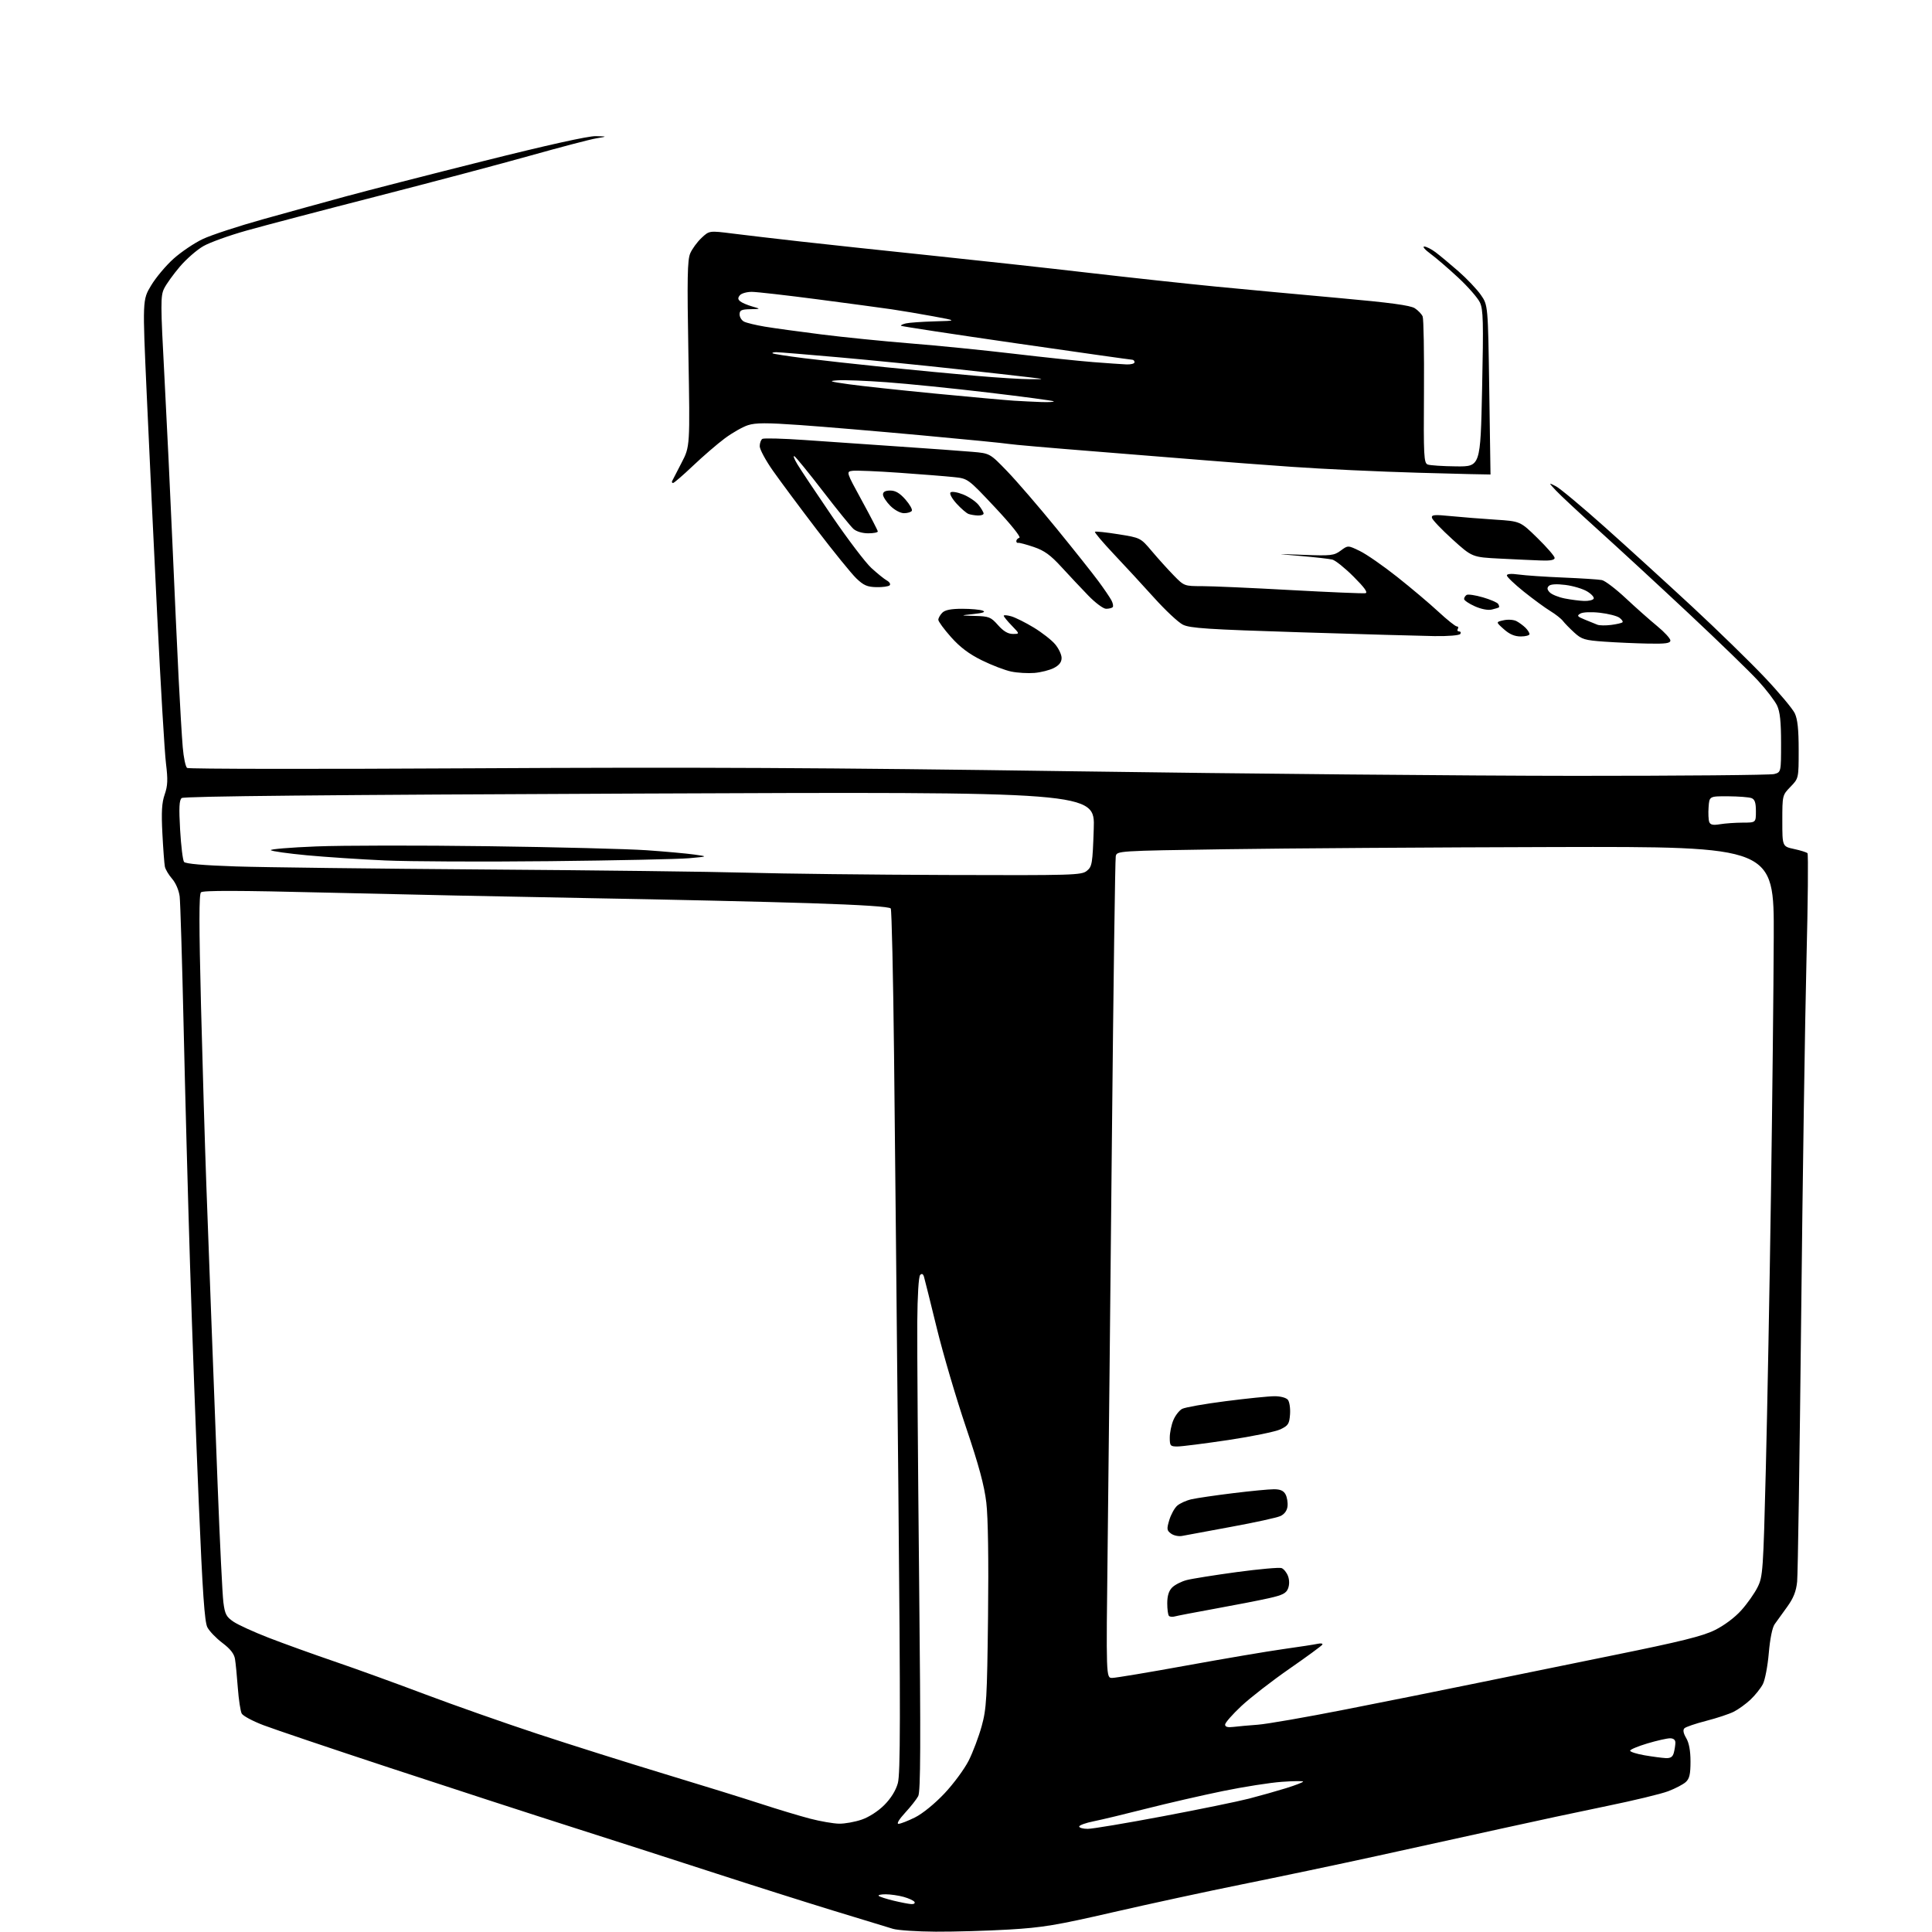 <?xml version="1.0" encoding="UTF-8" standalone="no"?>
<svg 
  version="1.1" 
  xmlns="http://www.w3.org/2000/svg" 
  xmlns:xlink="http://www.w3.org/1999/xlink" 
  xmlns:svg="http://www.w3.org/2000/svg"
  xmlns:rdf="http://www.w3.org/1999/02/22-rdf-syntax-ns#"
  xmlns:cc="http://creativecommons.org/ns#"
  xmlns:dc="http://purl.org/dc/elements/1.1/"
  viewBox="0 0 768 768"
  width="768"
  height="768"
>
<style>svg {background-color: white; }</style>"
<path stroke="none" fill="black" fill-rule="evenodd" d="M372.00,767.87C364.57,767.83 356.93,767.32 355.00,766.75C353.07,766.17 342.27,762.88 331.00,759.43C319.73,755.97 298.80,749.34 284.50,744.69C270.20,740.04 244.78,731.85 228.00,726.50C211.22,721.15 178.38,710.47 155.00,702.76C131.62,695.06 109.01,687.42 104.75,685.80C100.48,684.18 96.58,682.09 96.08,681.16C95.59,680.23 94.89,675.65 94.54,670.98C94.20,666.32 93.69,661.15 93.42,659.50C93.09,657.42 91.56,655.46 88.41,653.09C85.92,651.21 83.23,648.42 82.43,646.87C81.32,644.72 80.52,633.13 79.01,597.28C77.92,571.55 76.36,529.12 75.55,503.00C74.73,476.88 73.58,434.12 72.99,408.00C72.40,381.88 71.69,358.63 71.42,356.35C71.12,353.95 69.87,351.01 68.43,349.35C67.06,347.78 65.76,345.60 65.54,344.50C65.31,343.40 64.87,337.46 64.55,331.31C64.11,322.75 64.32,319.10 65.47,315.81C66.67,312.33 66.77,309.95 65.98,303.50C65.43,299.10 63.87,272.77 62.51,245.00C61.14,217.22 59.26,177.56 58.33,156.85C56.63,119.20 56.63,119.20 60.07,113.48C61.95,110.34 65.97,105.55 69.00,102.84C72.03,100.13 77.25,96.61 80.61,95.02C83.98,93.43 94.78,89.88 104.61,87.14C114.45,84.39 129.25,80.31 137.50,78.06C145.75,75.82 170.42,69.48 192.33,63.99C217.33,57.72 233.89,54.04 236.83,54.12C241.50,54.24 241.50,54.24 237.00,55.00C234.52,55.42 222.82,58.49 211.00,61.81C199.17,65.14 171.72,72.42 150.00,78.00C128.28,83.57 104.88,89.72 98.00,91.66C91.12,93.59 83.40,96.37 80.84,97.84C78.28,99.30 74.07,102.97 71.49,106.00C68.91,109.03 66.09,112.95 65.23,114.72C63.80,117.64 63.81,120.79 65.36,149.72C66.29,167.20 67.71,196.80 68.52,215.50C69.33,234.20 70.45,258.50 71.00,269.50C71.55,280.50 72.29,292.88 72.64,297.00C72.98,301.12 73.77,304.85 74.38,305.27C75.00,305.70 126.35,305.76 188.50,305.41C275.67,304.92 329.85,305.19 425.50,306.58C493.70,307.57 583.92,308.39 626.00,308.41C668.08,308.42 703.74,308.10 705.25,307.70C708.00,306.96 708.00,306.96 708.00,295.38C708.00,286.86 707.58,282.92 706.41,280.44C705.53,278.60 702.14,274.17 698.88,270.61C695.62,267.05 683.18,254.99 671.23,243.80C659.28,232.61 643.20,217.78 635.50,210.83C627.80,203.89 620.15,196.76 618.50,194.98C615.50,191.76 615.50,191.76 618.50,193.30C620.15,194.15 628.92,201.47 638.00,209.58C647.08,217.68 662.70,231.92 672.72,241.21C682.73,250.50 695.65,263.10 701.42,269.19C707.19,275.29 712.60,281.75 713.45,283.54C714.57,285.89 715.00,289.98 715.00,298.10C715.00,309.40 715.00,309.40 711.75,312.76C708.52,316.09 708.50,316.15 708.50,326.29C708.50,336.48 708.50,336.48 713.17,337.49C715.74,338.04 718.14,338.80 718.50,339.16C718.86,339.52 718.68,358.65 718.10,381.66C717.53,404.67 716.57,468.50 715.99,523.50C715.40,578.50 714.68,625.86 714.39,628.74C714.00,632.58 712.94,635.27 710.43,638.74C708.55,641.36 706.31,644.46 705.46,645.64C704.52,646.94 703.61,651.43 703.12,657.14C702.68,662.29 701.62,667.85 700.75,669.50C699.88,671.15 697.67,673.91 695.84,675.64C694.00,677.36 691.01,679.53 689.19,680.44C687.37,681.36 682.44,682.99 678.23,684.07C674.02,685.15 670.12,686.48 669.58,687.02C668.92,687.68 669.15,688.99 670.29,690.91C671.43,692.84 672.00,695.97 672.00,700.25C672.00,705.29 671.59,707.06 670.11,708.40C669.07,709.34 665.93,710.98 663.13,712.04C660.33,713.11 649.37,715.75 638.77,717.92C628.17,720.09 609.38,724.12 597.00,726.86C584.62,729.61 562.12,734.55 547.00,737.85C531.88,741.16 508.02,746.17 494.00,749.00C479.98,751.83 456.80,756.84 442.51,760.13C419.97,765.32 414.45,766.24 401.01,767.03C392.48,767.53 379.43,767.91 372.00,767.87zM362.31,756.91C363.30,756.96 363.85,756.57 363.52,756.04C363.20,755.51 361.26,754.61 359.21,754.04C357.17,753.48 353.96,753.01 352.08,753.01C350.20,753.00 348.95,753.29 349.30,753.64C349.65,753.99 352.32,754.85 355.22,755.55C358.12,756.25 361.31,756.87 362.31,756.91zM432.39,727.00C434.25,727.00 447.63,724.76 462.14,722.02C476.64,719.29 492.10,716.12 496.50,714.98C500.90,713.84 507.54,711.97 511.25,710.82C514.96,709.66 518.00,708.49 518.00,708.21C518.00,707.93 514.22,707.97 509.59,708.30C504.97,708.62 494.39,710.28 486.10,711.98C477.80,713.68 464.15,716.82 455.76,718.95C447.36,721.09 437.91,723.36 434.75,723.99C431.59,724.62 429.00,725.56 429.00,726.07C429.00,726.58 430.52,727.00 432.39,727.00zM333.57,724.94C335.81,724.98 339.83,724.25 342.50,723.34C345.37,722.37 349.06,719.99 351.49,717.56C354.14,714.91 356.08,711.79 356.90,708.86C357.93,705.16 357.97,682.47 357.10,590.39C356.51,527.75 355.75,450.79 355.40,419.37C355.05,387.95 354.46,361.74 354.09,361.14C353.64,360.42 342.63,359.70 321.95,359.03C304.65,358.47 265.52,357.57 235.00,357.04C204.47,356.50 157.33,355.51 130.24,354.84C94.61,353.96 80.67,353.93 79.88,354.72C79.09,355.51 79.10,367.95 79.90,399.66C80.52,423.77 81.47,455.88 82.02,471.00C82.58,486.12 83.46,509.98 83.99,524.00C84.52,538.02 85.66,567.95 86.52,590.50C87.39,613.05 88.41,633.96 88.80,636.96C89.40,641.68 89.96,642.73 92.84,644.67C94.68,645.91 100.98,648.78 106.84,651.05C112.70,653.32 124.47,657.57 133.00,660.48C141.53,663.39 157.72,669.26 169.00,673.52C180.28,677.77 200.30,684.82 213.50,689.18C226.70,693.53 249.43,700.71 264.00,705.12C278.57,709.53 295.90,714.90 302.50,717.06C309.10,719.22 317.88,721.86 322.00,722.94C326.12,724.01 331.33,724.91 333.57,724.94zM357.18,725.00C357.96,725.00 360.91,723.85 363.73,722.45C366.74,720.95 371.58,717.01 375.42,712.94C379.03,709.11 383.36,703.24 385.06,699.89C386.75,696.53 389.08,690.35 390.24,686.14C392.15,679.20 392.38,675.22 392.76,642.56C393.02,620.06 392.77,603.13 392.08,597.32C391.27,590.49 389.12,582.52 383.96,567.26C380.09,555.84 374.89,538.17 372.40,528.00C369.91,517.83 367.63,508.67 367.33,507.65C366.97,506.39 366.48,506.12 365.78,506.82C365.17,507.43 364.71,515.05 364.63,525.67C364.56,535.48 364.89,581.35 365.36,627.61C366.04,693.40 365.96,712.21 365.00,714.00C364.33,715.26 361.97,718.25 359.76,720.64C357.39,723.22 356.33,725.00 357.18,725.00zM662.13,698.87C664.08,698.97 664.92,698.41 665.37,696.75C665.70,695.51 665.98,693.71 665.99,692.75C666.00,691.62 665.24,691.00 663.86,691.00C662.68,691.00 658.63,691.92 654.86,693.04C651.09,694.17 648.00,695.46 648.00,695.93C648.00,696.39 650.59,697.22 653.75,697.76C656.91,698.30 660.69,698.80 662.13,698.87zM490.25,686.48C492.04,686.26 496.43,685.86 500.00,685.60C503.57,685.34 519.33,682.60 535.00,679.51C550.67,676.43 573.40,671.87 585.50,669.38C597.60,666.90 622.78,661.76 641.46,657.96C668.16,652.54 676.76,650.41 681.65,648.00C685.37,646.17 689.60,643.01 692.18,640.13C694.56,637.49 697.48,633.34 698.68,630.91C700.77,626.70 700.92,624.53 701.94,584.00C702.53,560.62 703.45,511.57 703.98,475.00C704.52,438.43 705.02,392.30 705.09,372.50C705.23,336.50 705.23,336.50 617.87,336.71C569.81,336.83 511.03,337.22 487.24,337.58C444.15,338.23 443.98,338.24 443.53,340.37C443.28,341.54 442.59,392.00 442.00,452.50C441.42,513.00 440.65,586.01 440.31,614.75C439.68,667.00 439.68,667.00 442.11,667.00C443.45,667.00 456.69,664.79 471.52,662.09C486.36,659.39 503.68,656.45 510.00,655.56C516.33,654.67 522.55,653.72 523.83,653.43C525.12,653.15 525.93,653.31 525.63,653.79C525.34,654.27 519.44,658.59 512.52,663.39C505.61,668.19 497.03,674.84 493.47,678.17C489.91,681.50 487.00,684.82 487.00,685.55C487.00,686.46 488.02,686.75 490.25,686.48zM466.93,642.57C466.06,642.82 465.05,642.72 464.68,642.34C464.30,641.97 464.00,639.72 464.00,637.33C464.00,634.37 464.62,632.38 465.95,631.05C467.02,629.98 469.61,628.66 471.70,628.11C473.79,627.56 482.78,626.13 491.68,624.92C500.58,623.72 508.58,623.01 509.45,623.34C510.32,623.68 511.46,625.09 511.99,626.47C512.58,628.03 512.60,629.93 512.04,631.41C511.29,633.37 509.86,634.09 504.31,635.33C500.56,636.17 490.98,638.04 483.00,639.48C475.02,640.93 467.79,642.32 466.93,642.57zM469.98,610.54C468.59,610.83 466.59,610.42 465.54,609.65C463.81,608.39 463.74,607.83 464.80,604.28C465.45,602.11 466.85,599.54 467.92,598.57C468.99,597.61 471.58,596.44 473.68,595.97C475.78,595.50 483.20,594.41 490.16,593.56C497.13,592.70 504.42,592.00 506.38,592.00C508.93,592.00 510.24,592.57 511.03,594.05C511.63,595.18 511.98,597.31 511.81,598.79C511.61,600.50 510.59,601.91 509.00,602.65C507.62,603.29 498.85,605.21 489.50,606.92C480.15,608.63 471.37,610.26 469.98,610.54zM468.04,575.00C465.23,575.00 465.00,574.74 465.00,571.47C465.00,569.53 465.64,566.41 466.42,564.55C467.19,562.69 468.77,560.66 469.91,560.05C471.05,559.44 478.85,558.06 487.24,556.99C495.63,555.91 504.36,555.02 506.63,555.02C509.00,555.01 511.26,555.61 511.94,556.43C512.59,557.21 512.98,559.80 512.81,562.18C512.54,566.01 512.10,566.69 509.00,568.18C507.07,569.10 497.76,571.01 488.29,572.43C478.83,573.84 469.71,575.00 468.04,575.00zM376.14,347.82C426.70,347.99 429.91,347.90 432.03,346.18C434.13,344.47 434.31,343.39 434.78,329.53C435.29,314.71 435.29,314.71 254.39,315.45C129.90,315.96 73.10,316.51 72.22,317.24C71.24,318.05 71.09,321.02 71.60,329.90C71.97,336.28 72.67,342.01 73.16,342.63C73.74,343.37 80.99,344.00 93.78,344.42C104.62,344.78 149.05,345.32 192.50,345.63C235.95,345.93 282.98,346.51 297.00,346.91C311.02,347.31 346.64,347.72 376.14,347.82zM218.50,342.33C192.10,342.61 162.62,342.48 153.00,342.04C143.38,341.61 129.43,340.68 122.00,339.99C114.58,339.29 108.12,338.39 107.66,337.97C107.20,337.56 115.30,336.88 125.66,336.47C136.02,336.05 166.77,336.01 194.00,336.38C221.23,336.74 249.57,337.47 257.00,337.98C264.43,338.50 272.98,339.27 276.00,339.70C281.50,340.47 281.50,340.47 274.00,341.15C269.88,341.52 244.90,342.05 218.50,342.33zM683.77,327.64C685.82,327.30 689.86,327.02 692.75,327.01C698.00,327.00 698.00,327.00 698.00,322.47C698.00,319.08 697.56,317.77 696.25,317.26C695.29,316.89 691.12,316.57 687.00,316.54C679.50,316.50 679.50,316.50 679.19,320.86C679.01,323.26 679.14,325.91 679.45,326.74C679.89,327.89 680.95,328.10 683.77,327.64zM411.20,267.50C408.61,267.71 404.48,267.47 402.00,266.96C399.52,266.45 394.26,264.44 390.31,262.49C385.21,259.98 381.64,257.29 378.06,253.27C375.28,250.15 373.00,247.05 373.00,246.37C373.00,245.70 373.71,244.44 374.57,243.57C375.67,242.47 378.05,242.00 382.49,242.00C385.98,242.00 389.66,242.34 390.67,242.75C391.94,243.27 390.80,243.68 387.00,244.09C381.50,244.67 381.50,244.67 387.57,244.84C393.15,244.99 393.88,245.28 396.73,248.50C398.87,250.92 400.69,252.00 402.61,252.00C405.39,252.00 405.39,252.00 402.20,248.70C400.44,246.89 399.00,245.12 399.00,244.77C399.00,244.42 400.35,244.53 402.01,245.00C403.66,245.48 407.69,247.49 410.95,249.47C414.21,251.45 418.04,254.44 419.44,256.11C420.85,257.79 422.00,260.23 422.00,261.55C422.00,263.21 421.06,264.43 418.95,265.53C417.27,266.40 413.78,267.28 411.20,267.50zM655.25,255.84C650.44,255.75 642.58,255.41 637.79,255.07C629.96,254.52 628.76,254.16 625.82,251.48C624.03,249.84 621.98,247.75 621.28,246.83C620.58,245.91 618.31,244.14 616.25,242.88C614.19,241.63 609.46,238.16 605.75,235.19C602.04,232.21 599.00,229.31 599.00,228.75C599.00,228.10 600.74,227.97 603.75,228.39C606.36,228.76 614.35,229.30 621.50,229.59C628.65,229.89 635.52,230.33 636.77,230.59C638.02,230.84 642.30,234.09 646.27,237.81C650.25,241.53 655.86,246.51 658.75,248.88C661.64,251.25 664.00,253.82 664.00,254.59C664.00,255.71 662.18,255.97 655.25,255.84zM570.19,252.86C564.86,252.78 540.92,252.10 517.00,251.35C480.01,250.19 473.00,249.73 470.18,248.30C468.35,247.37 463.19,242.54 458.71,237.55C454.22,232.57 447.01,224.75 442.68,220.18C438.36,215.60 435.02,211.65 435.26,211.40C435.51,211.16 439.69,211.59 444.55,212.37C453.38,213.78 453.38,213.78 457.91,219.14C460.40,222.09 464.30,226.41 466.59,228.75C470.70,232.96 470.80,233.00 477.84,233.00C481.75,233.00 497.60,233.70 513.06,234.56C528.53,235.41 541.89,235.97 542.76,235.81C543.87,235.59 542.46,233.62 538.09,229.25C534.65,225.81 530.84,222.75 529.62,222.44C528.41,222.14 522.70,221.49 516.95,221.00C506.50,220.12 506.50,220.12 518.28,220.57C529.13,220.98 530.29,220.84 532.95,218.88C535.84,216.74 535.84,216.74 540.57,219.04C543.18,220.30 549.85,224.93 555.40,229.33C560.96,233.73 568.33,239.96 571.79,243.17C575.24,246.37 578.53,249.00 579.10,249.00C579.66,249.00 579.84,249.45 579.50,250.00C579.16,250.55 579.39,251.00 580.00,251.00C580.61,251.00 580.84,251.45 580.50,252.00C580.15,252.57 575.74,252.94 570.19,252.86zM604.52,253.00C602.09,253.00 600.05,252.13 597.81,250.12C594.59,247.25 594.59,247.25 597.74,246.56C599.48,246.17 601.77,246.34 602.86,246.93C603.95,247.51 605.55,248.70 606.42,249.56C607.29,250.43 608.00,251.56 608.00,252.07C608.00,252.58 606.43,253.00 604.52,253.00zM640.46,248.42C642.64,248.14 644.67,247.67 644.96,247.37C645.26,247.08 644.70,246.26 643.73,245.55C642.76,244.84 639.27,243.95 635.98,243.58C632.53,243.19 629.26,243.32 628.25,243.89C626.73,244.75 626.96,245.07 630.00,246.31C631.92,247.10 634.17,248.01 635.00,248.34C635.83,248.66 638.28,248.70 640.46,248.42zM593.00,242.31C591.51,242.67 588.78,242.14 586.25,241.00C583.91,239.96 582.00,238.65 582.00,238.11C582.00,237.56 582.46,236.84 583.01,236.49C583.57,236.15 586.47,236.58 589.46,237.45C592.45,238.32 595.19,239.50 595.55,240.08C595.91,240.66 596.04,241.26 595.85,241.43C595.66,241.59 594.38,241.99 593.00,242.31zM439.68,242.00C438.59,242.00 435.40,239.63 432.60,236.73C429.79,233.83 424.99,228.72 421.92,225.37C417.58,220.63 415.14,218.86 410.92,217.43C407.94,216.42 405.16,215.68 404.75,215.79C404.34,215.91 404.00,215.59 404.00,215.08C404.00,214.58 404.55,213.98 405.23,213.76C405.93,213.52 401.74,208.31 395.62,201.79C384.77,190.23 384.77,190.23 379.14,189.65C376.04,189.32 366.30,188.55 357.50,187.93C348.70,187.31 340.33,186.96 338.91,187.15C336.32,187.50 336.32,187.50 342.60,199.00C346.06,205.32 348.91,210.84 348.94,211.25C348.97,211.66 347.25,212.00 345.11,212.00C342.82,212.00 340.42,211.28 339.26,210.25C338.18,209.29 332.73,202.56 327.15,195.31C321.57,188.06 316.47,181.79 315.81,181.38C315.15,180.98 315.68,182.41 316.98,184.57C318.27,186.73 324.46,196.00 330.72,205.17C336.98,214.34 344.01,223.60 346.35,225.76C348.70,227.92 351.48,230.17 352.55,230.77C353.61,231.36 354.11,232.22 353.66,232.67C353.20,233.13 350.83,233.46 348.37,233.40C344.73,233.32 343.27,232.68 340.39,229.90C338.45,228.03 331.38,219.32 324.68,210.55C317.98,201.77 310.14,191.23 307.25,187.12C304.36,183.01 302.00,178.63 302.00,177.38C302.00,176.14 302.48,174.82 303.06,174.46C303.64,174.11 311.18,174.31 319.81,174.91C328.44,175.52 345.40,176.69 357.50,177.51C369.60,178.33 382.65,179.27 386.50,179.61C393.50,180.21 393.50,180.21 400.39,187.35C404.18,191.28 412.97,201.47 419.92,210.00C426.87,218.53 434.38,227.97 436.61,231.00C438.85,234.03 441.18,237.45 441.80,238.62C442.42,239.78 442.65,241.02 442.30,241.37C441.95,241.72 440.77,242.00 439.68,242.00zM629.69,238.89C631.45,238.95 633.16,238.56 633.49,238.02C633.83,237.47 632.68,236.17 630.95,235.12C629.23,234.07 625.33,232.90 622.29,232.52C618.74,232.07 616.38,232.22 615.68,232.92C614.89,233.71 615.00,234.43 616.10,235.53C616.93,236.36 619.61,237.43 622.05,237.91C624.50,238.39 627.94,238.83 629.69,238.89zM612.75,222.81C609.86,222.71 602.49,222.38 596.36,222.06C585.21,221.50 585.21,221.50 577.36,214.39C573.04,210.47 569.37,206.62 569.21,205.83C568.97,204.62 570.19,204.51 576.71,205.16C581.00,205.58 588.96,206.22 594.42,206.57C604.34,207.21 604.34,207.21 611.17,213.89C614.93,217.57 618.00,221.12 618.00,221.79C618.00,222.61 616.30,222.94 612.75,222.81zM388.75,204.92C387.51,204.88 385.82,204.60 385.00,204.30C384.18,204.00 382.03,202.15 380.24,200.19C378.42,198.19 377.36,196.24 377.84,195.76C378.32,195.28 380.54,195.63 382.87,196.56C385.16,197.48 387.93,199.37 389.02,200.75C390.11,202.14 391.00,203.66 391.00,204.13C391.00,204.61 389.99,204.96 388.75,204.92zM359.36,204.00C357.91,204.00 355.61,202.76 353.92,201.08C352.32,199.47 351.00,197.44 351.00,196.58C351.00,195.50 351.93,195.00 353.90,195.00C355.96,195.00 357.69,196.02 359.92,198.56C361.64,200.52 362.78,202.54 362.46,203.06C362.14,203.58 360.75,204.00 359.36,204.00zM267.55,192.00C267.16,192.00 266.99,191.66 267.17,191.25C267.36,190.84 269.04,187.57 270.91,184.00C274.30,177.50 274.30,177.50 273.65,140.72C273.11,110.59 273.25,103.36 274.37,100.72C275.13,98.95 277.15,96.19 278.85,94.59C281.95,91.67 281.95,91.67 291.23,92.84C296.33,93.48 308.38,94.90 318.00,95.98C327.62,97.07 350.80,99.55 369.50,101.50C388.20,103.45 416.77,106.58 433.00,108.47C449.23,110.35 471.95,112.81 483.50,113.94C495.05,115.06 516.99,117.10 532.25,118.47C552.53,120.29 560.65,121.38 562.42,122.54C563.75,123.41 565.15,124.88 565.53,125.81C565.92,126.74 566.15,140.21 566.05,155.75C565.87,181.33 566.01,184.07 567.53,184.65C568.45,185.00 573.54,185.34 578.85,185.39C588.50,185.50 588.50,185.50 589.16,154.50C589.73,127.77 589.61,123.05 588.29,120.23C587.44,118.43 583.55,113.97 579.63,110.33C575.71,106.68 570.74,102.42 568.60,100.85C566.45,99.28 565.36,98.00 566.16,98.00C566.96,98.00 568.97,99.01 570.63,100.25C572.28,101.49 576.39,104.90 579.74,107.83C583.09,110.76 587.11,115.00 588.67,117.24C591.50,121.32 591.50,121.32 592.00,154.91C592.27,173.39 592.50,188.55 592.50,188.62C592.50,188.68 579.67,188.37 564.00,187.93C548.33,187.49 525.60,186.43 513.50,185.57C501.40,184.72 486.10,183.56 479.50,183.01C472.90,182.45 453.10,180.86 435.50,179.47C417.90,178.08 402.38,176.73 401.00,176.47C399.62,176.21 384.10,174.67 366.50,173.06C348.90,171.44 327.01,169.59 317.85,168.95C304.77,168.03 300.38,168.04 297.35,169.01C295.23,169.69 291.07,172.06 288.10,174.27C285.13,176.48 279.45,181.38 275.48,185.15C271.51,188.92 267.94,192.00 267.55,192.00zM413.92,159.82C416.90,159.92 419.12,159.79 418.87,159.53C418.61,159.28 406.92,157.71 392.89,156.05C378.86,154.38 360.66,152.54 352.44,151.94C344.22,151.34 335.48,151.00 333.00,151.18C329.13,151.45 329.75,151.68 337.50,152.76C342.45,153.45 357.98,155.13 372.00,156.48C386.02,157.83 399.98,159.09 403.00,159.28C406.02,159.47 410.94,159.71 413.92,159.82zM409.50,150.74C415.50,150.74 415.50,150.74 409.00,149.95C405.43,149.52 392.15,148.02 379.50,146.63C366.85,145.23 346.15,143.16 333.50,142.04C320.85,140.92 309.64,140.00 308.58,140.00C307.53,140.00 306.86,140.20 307.10,140.44C307.34,140.68 312.93,141.55 319.52,142.38C326.11,143.20 340.73,144.82 352.00,145.97C363.27,147.12 379.48,148.66 388.00,149.40C396.52,150.14 406.20,150.74 409.50,150.74zM447.75,144.86C449.54,144.94 451.00,144.55 451.00,144.00C451.00,143.45 450.58,143.00 450.07,143.00C449.57,143.00 428.77,140.06 403.87,136.46C378.96,132.86 358.40,129.73 358.17,129.51C357.95,129.28 358.83,128.85 360.13,128.55C361.43,128.25 366.55,127.89 371.50,127.75C380.50,127.50 380.50,127.50 371.00,125.74C365.77,124.78 358.35,123.52 354.50,122.96C350.65,122.40 337.38,120.61 325.00,118.99C312.62,117.37 300.87,116.03 298.87,116.02C296.88,116.01 294.73,116.62 294.11,117.37C293.26,118.40 293.29,118.99 294.24,119.78C294.93,120.35 297.07,121.27 299.00,121.82C302.50,122.82 302.50,122.82 298.25,122.91C294.72,122.98 294.00,123.33 294.00,124.96C294.00,126.05 294.79,127.34 295.75,127.84C296.71,128.34 300.43,129.24 304.00,129.84C307.57,130.44 317.70,131.83 326.50,132.94C335.30,134.05 351.27,135.66 362.00,136.52C372.73,137.37 391.18,139.22 403.00,140.62C414.82,142.02 429.00,143.51 434.50,143.94C440.00,144.37 445.96,144.78 447.75,144.86z" />

</svg>